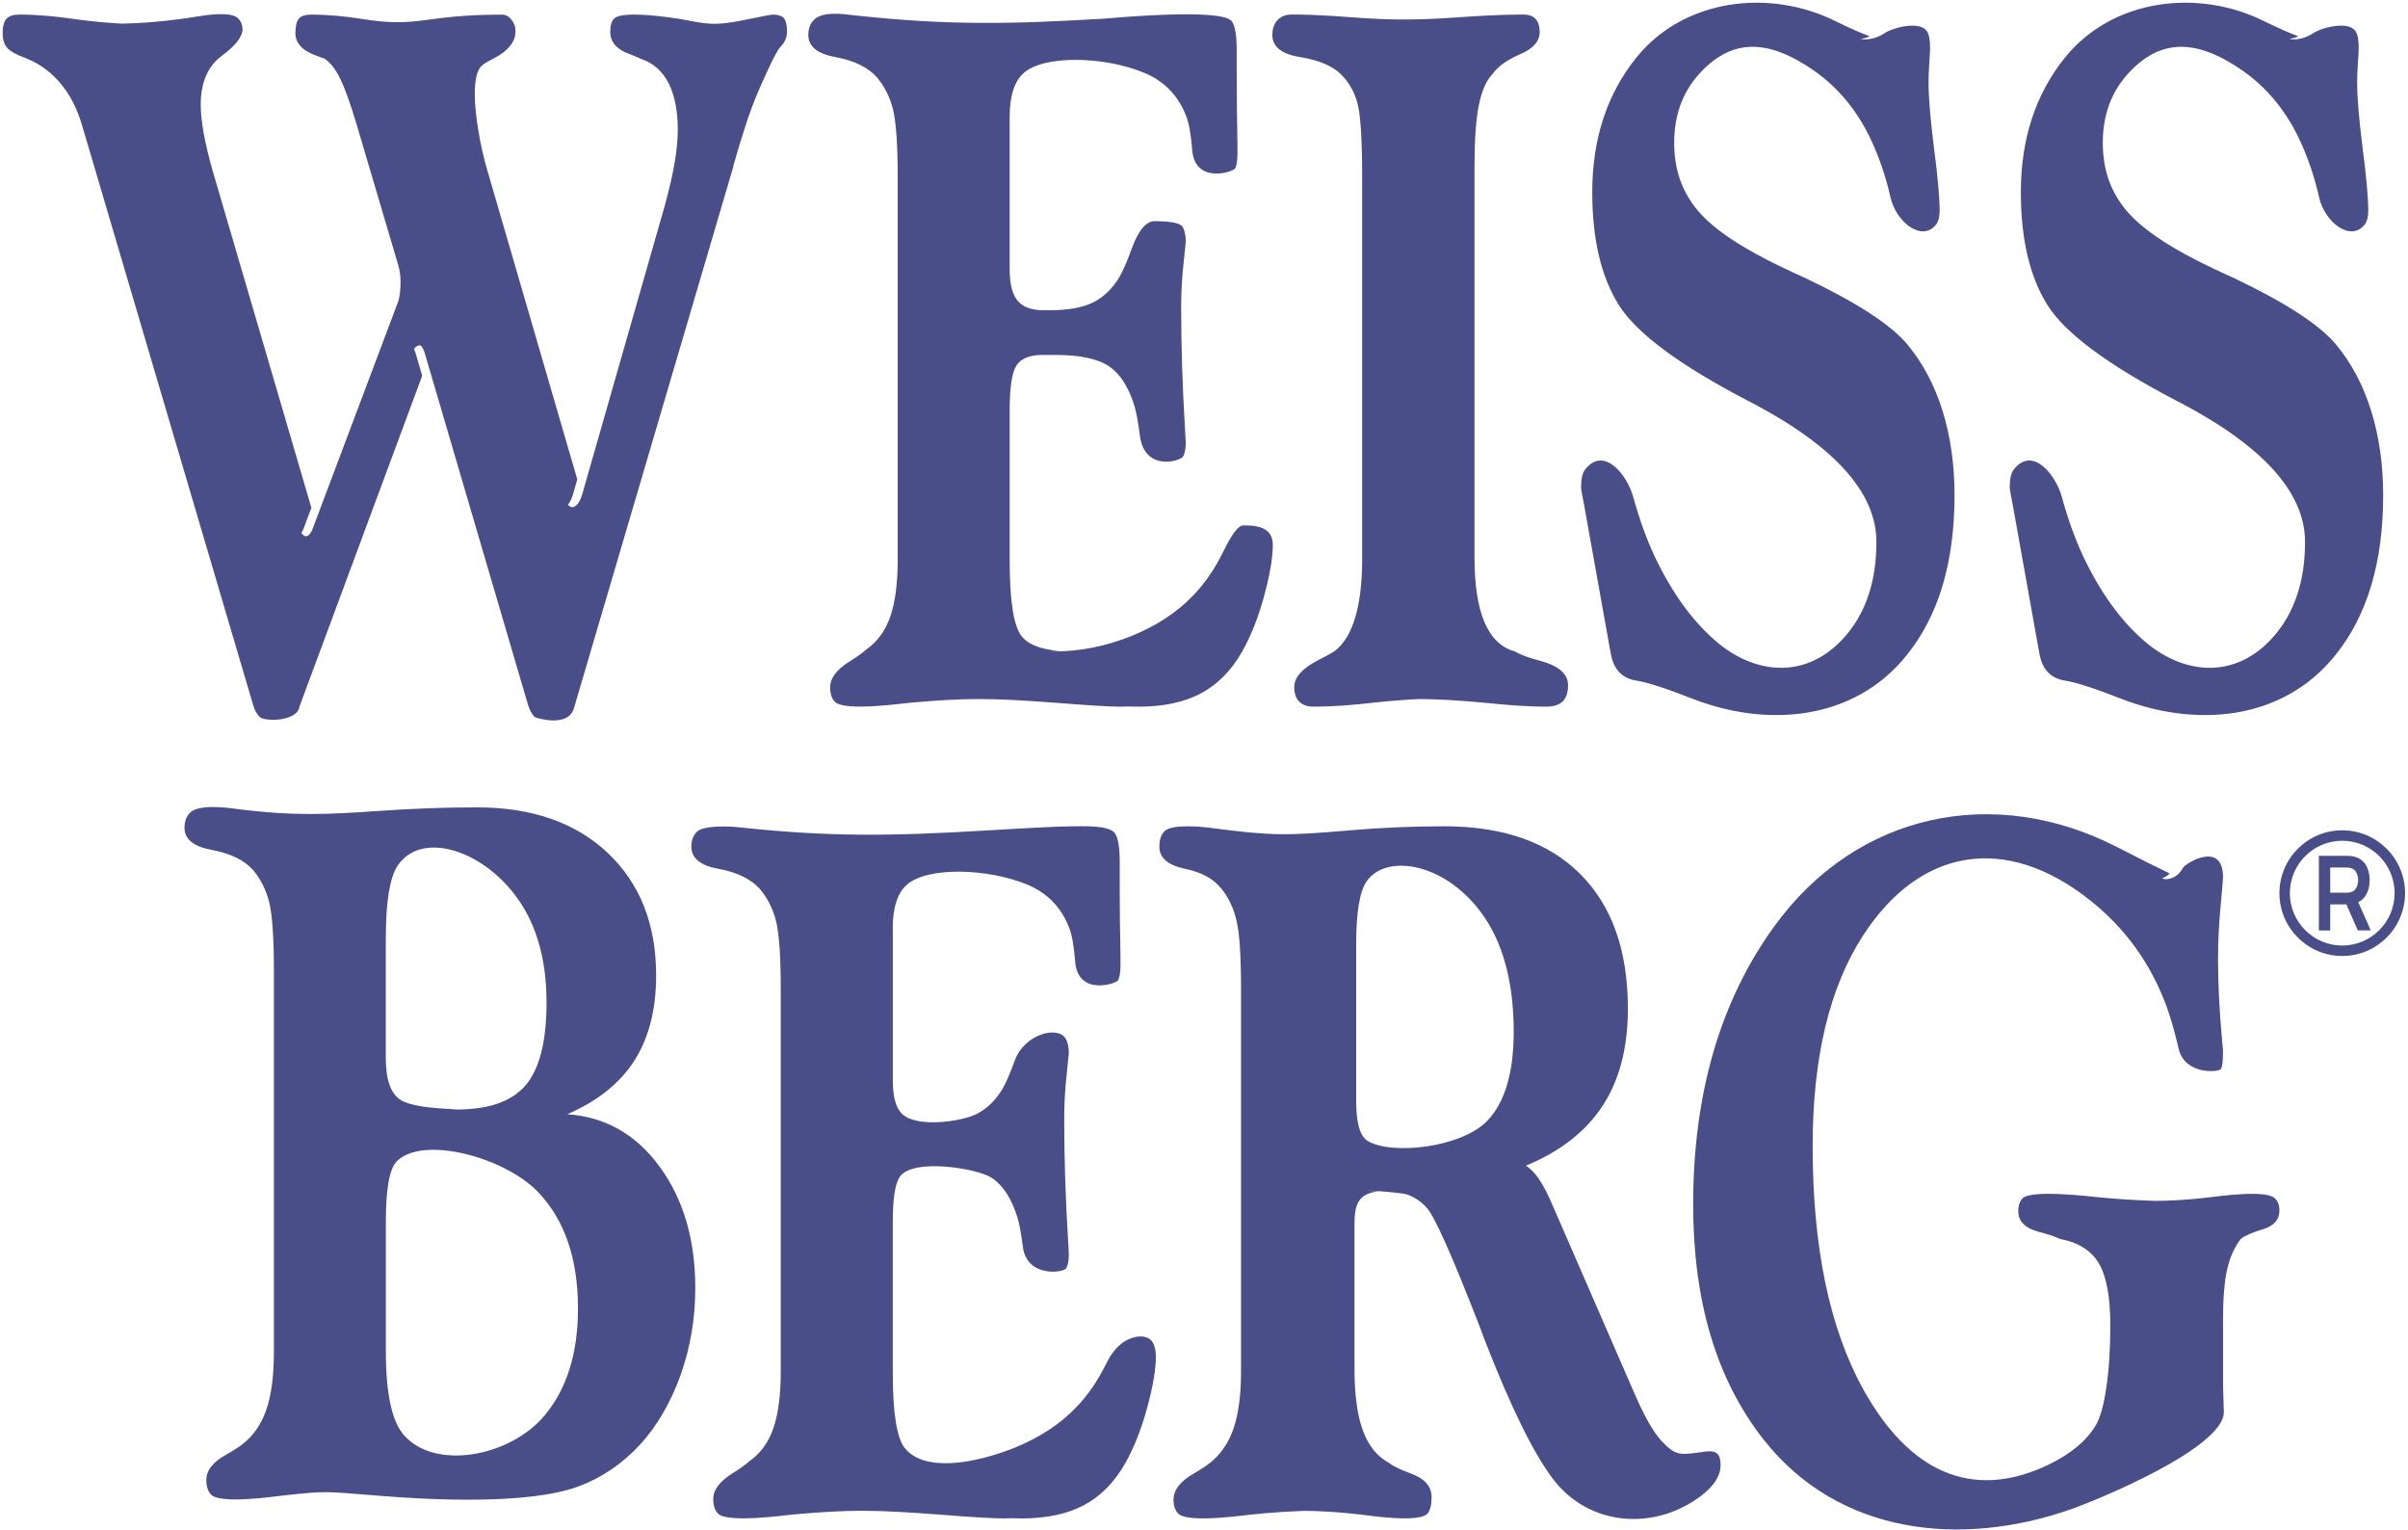 <?xml version="1.0" encoding="UTF-8"?> <svg xmlns="http://www.w3.org/2000/svg" width="713" height="453" viewBox="0 0 713 453" fill="none"><path fill-rule="evenodd" clip-rule="evenodd" d="M610.5 147.09C612.24 153.44 614.3 159.21 616.74 164.5C621.82 175.23 627.79 183.54 634.69 189.55C646.4 199.82 662.1 201.48 673.56 188.01C679.53 180.99 682.51 171.76 682.51 160.4C682.51 145.83 670.14 132.08 645.38 119.09C644.84 118.85 644.49 118.66 644.33 118.56C624.14 108.03 611.42 98.6 606.2 90.23C600.97 81.86 598.37 70.76 598.37 56.86C598.37 41.18 602.71 27.91 611.35 17.14C625.52 -0.51 650.98 -3.44 670.51 6.32C674.75 8.4 678.1 9.87 680.55 10.74C679.68 11.13 678.79 11.4 677.87 11.54C678.3 11.62 678.67 11.66 678.98 11.66C681.11 11.66 683.13 11.03 685.07 9.74C687.62 8.09 695.47 6.11 697.48 9.26C698.1 10.22 698.41 11.86 698.41 14.21C698.41 14.93 698.33 16.42 698.17 18.64C698.02 20.85 697.94 22.73 697.94 24.36C697.94 28.74 698.48 35.28 699.56 43.84C700.69 52.45 701.23 58.6 701.23 62.4C701.23 64.08 700.92 65.38 700.34 66.25C696.31 71.84 688.39 66.07 686.65 58.31C685.26 52.11 683.2 46.14 680.45 40.42C676.46 32.34 671.07 25.9 664.29 21.09C650.12 11.15 639.41 11.46 629.92 22C625.08 27.43 622.63 34.17 622.63 42.25C622.63 50.33 624.99 56.82 629.68 62.4C634.37 67.93 642.9 73.61 655.22 79.42C656.58 80.1 658.71 81.05 661.58 82.36C676.81 89.62 686.85 96.16 691.69 101.98C696.23 107.42 699.68 113.95 702.08 121.56C704.44 129.16 705.65 137.52 705.65 146.61C705.65 166.47 700.92 182.25 691.46 193.98C675.69 213.57 649.91 215.31 628.16 206.87C620.1 203.7 614.48 201.92 611.3 201.44C607.19 200.77 604.75 198.17 603.9 193.65C603.67 192.45 603.51 191.58 603.44 191.15L595.96 149.41C595.77 148.3 595.53 147.2 595.34 146.19C595.15 145.13 595.07 144.55 595.07 144.36C595.07 141.81 595.46 140.03 596.2 139.07C601.76 131.8 608.71 140.52 610.51 147.1L610.5 147.09ZM217.19 49.14L169.95 209.61C168.29 215.57 158.55 212.5 158.27 212.21C157.45 211.35 156.8 210.15 156.33 208.6L125.67 104.2C125.4 103.48 125.13 102.95 124.93 102.66C124.73 102.37 124.54 102.23 124.31 102.23C123.84 102.23 123.46 102.42 123.07 102.75C122.89 102.91 122.72 103.1 122.58 103.32C122.7 103.56 122.83 103.86 122.95 104.2L125.01 111.22L88.55 209.47V209.76C86.97 213.76 78.03 213.52 76.87 212.21C76.01 211.35 75.36 210.15 74.93 208.6L24.28 37.02C22.85 32.16 20.75 28.03 17.92 24.71C15.13 21.34 11.76 18.89 7.84 17.3C4.93 16.24 3.07 15.23 2.14 14.17C1.25 13.16 0.78 11.67 0.78 9.79C0.78 7.81 1.17 6.42 1.9 5.56C2.68 4.74 3.92 4.31 5.66 4.31C11.21 4.31 16.62 4.86 22.18 5.66C27.04 6.35 31.56 6.77 35.78 6.93C34.85 6.96 33.92 6.99 33 7H34.25C41.65 7 49.71 6.29 58.43 4.89C61.14 4.44 68.86 3.22 70.73 5.66C71.47 6.52 71.81 7.53 71.81 8.69C71.81 10.85 69.75 13.5 65.61 16.57C61.5 19.65 59.44 24.46 59.44 30.95C59.44 33.4 59.75 36.24 60.33 39.56C60.95 42.83 61.8 46.48 62.96 50.53L92.2 150.31L89.88 156.48C89.71 156.98 89.49 157.4 89.23 157.76L89.34 157.92C89.77 158.44 90.16 158.73 90.54 158.73C90.92 158.73 91.32 158.54 91.66 158.11C92.05 157.68 92.36 157.15 92.59 156.48L117.67 89.87C117.98 89.2 118.21 88.28 118.37 87.18C118.53 86.08 118.6 84.78 118.6 83.38C118.6 82.42 118.53 81.55 118.41 80.78C118.29 79.96 118.14 79.19 117.9 78.42L105.65 37.02C103.75 30.62 102.08 26.01 100.69 23.22C99.3 20.38 97.74 18.41 96 17.31C95.61 17.21 94.91 16.97 93.94 16.59C89.64 15.1 87.47 12.84 87.47 9.81C87.47 7.74 87.82 6.35 88.48 5.53C89.18 4.71 90.38 4.33 92.12 4.33C97.37 4.33 102.42 4.85 107.67 5.68C124.13 8.3 125.54 4.33 148.56 4.33C149.68 4.33 150.65 4.81 151.43 5.82C152.24 6.78 152.64 7.94 152.64 9.28C152.64 10.62 152.25 11.83 151.51 12.94C148.37 17.43 143.54 17.64 141.9 20.39C141.05 21.93 140.58 24.33 140.58 27.75C140.58 30.73 140.93 34.34 141.62 38.52C142.28 42.7 143.21 46.69 144.33 50.54L170.93 141.9L169.66 146.34C169.27 147.59 168.85 148.51 168.31 149.18L168.15 149.36C168.53 149.82 168.91 150.05 169.32 150.14C169.94 150.14 170.48 149.85 171.03 149.18C171.57 148.51 172 147.59 172.39 146.34L196.81 60.98C198.17 56.03 199.17 51.7 199.76 48.09C200.38 44.48 200.69 41.26 200.69 38.42C200.69 32.79 199.76 28.18 197.97 24.62C196.15 21.06 193.44 18.66 189.87 17.46C189.05 17.08 187.93 16.59 186.46 16.02C182.7 14.72 180.76 12.56 180.69 9.53C180.69 7.56 181.08 6.21 181.89 5.44C184.52 3 199.05 5.23 201.63 5.68C209.26 7.03 211.07 7.91 221.58 5.68C225.88 4.77 228.32 4.33 228.86 4.33C230.45 4.33 231.53 4.72 232.15 5.43C232.73 6.2 233.04 7.5 233.04 9.28C233.04 11.06 232.37 12.59 231.03 13.95C229.61 15.36 225.93 23.82 224.33 27.5C222.24 32.36 219.83 39.57 217.12 49.14H217.19ZM253.54 4.61C249.31 4.09 243.47 3.27 240.93 5.96C239.88 7.02 239.34 8.51 239.34 10.38C239.34 13.75 242.06 15.96 247.48 16.92C252.87 17.93 256.9 19.86 259.57 22.79C261.89 25.53 263.53 28.75 264.45 32.5C265.34 36.25 265.81 42.89 265.81 52.46V165.66C265.81 172.68 265.07 178.31 263.6 182.54C262.13 186.77 259.76 189.99 256.51 192.25C255.35 193.31 253.64 194.51 251.4 195.9C247.68 198.26 245.81 200.76 245.81 203.4C245.81 205.37 246.28 206.82 247.25 207.78C250.12 210.6 266.87 208.26 269.43 208.02C286.18 206.55 292.91 206.56 312.44 208.02C322.09 208.79 328.53 209.18 331.71 209.18C332.62 209.18 333.52 209.15 334.4 209.12H334.44C335.52 209.16 336.42 209.18 337.15 209.18C344.47 209.18 350.64 207.88 355.6 205.24C360.56 202.6 364.63 198.46 367.81 192.84C370.37 188.32 372.54 182.88 374.28 176.49C376.02 170.14 376.87 165.05 376.87 161.29C376.87 155.79 371.67 155.52 368.14 155.52C366.71 155.52 364.73 158.07 362.25 163.21C359.73 168.31 356.83 172.59 353.49 176.05C348.72 181.15 342.56 185.19 335.04 188.26C327.48 191.29 319.89 192.83 312.13 192.83L310.79 192.81C311.74 192.79 312.67 192.74 313.61 192.68C308.24 192.24 304.56 190.84 302.61 188.45C300.17 185.56 298.97 178.11 298.97 166.18V121.27C298.97 114.49 299.67 110.11 301.03 108.09C302.37 106.11 304.87 105.09 308.56 105.06H312.37C319.65 105.06 324.97 106.16 328.3 108.38C331.63 110.59 334.15 114.49 335.89 120.11C336.51 122.18 337.01 125.07 337.48 128.72C338.81 139.79 349.41 136.45 350.24 135.21C350.82 134.34 351.09 132.95 351.09 130.98C351.09 130.5 351.01 129.06 350.86 126.6C350.12 114.48 349.74 102.6 349.74 90.97C349.74 86.54 349.97 82.22 350.44 78.03C350.87 73.8 351.1 71.63 351.1 71.54C351.1 69.67 350.79 68.17 350.13 67.11C349.19 65.54 343.71 65.47 341.9 65.47C339.34 65.47 337.06 68.21 335.08 73.65C333.72 77.4 332.52 80.19 331.47 81.97C329.42 85.43 326.82 87.93 323.68 89.52C320.54 91.06 316.31 91.83 311 91.83H308.28H308.63C305.24 91.77 302.79 90.81 301.29 88.99C299.74 87.12 298.96 84.03 298.96 79.71V34.6C298.96 28.4 300.35 24.07 303.11 21.61C309.24 16.15 327.29 16.7 338.95 21.61C344.76 24.06 348.87 28.3 351.2 34.31C352.06 36.48 352.64 39.79 352.99 44.31C353.79 54.56 364.89 50.93 365.64 49.94C366.14 49.17 366.41 47.63 366.41 45.28V42.73C366.25 35.32 366.18 28.02 366.18 20.8V14.74C366.18 10.31 365.67 7.47 364.67 6.23C361.47 2.26 328.15 5.44 327.07 5.51C298.41 7.24 280.08 7.45 253.56 4.6L253.54 4.61ZM436.59 49.67V164.79C436.59 173.06 437.56 179.51 439.54 184.17C441.52 188.79 444.5 191.72 448.53 192.83C450.27 193.84 452.83 194.8 456.24 195.66C461.63 197.15 464.3 199.56 464.3 202.82C464.3 204.99 463.76 206.57 462.71 207.63C461.66 208.64 460.04 209.17 457.83 209.17C451.68 209.17 445.6 208.64 439.45 208.01C431.86 207.29 424.88 206.9 418.44 206.9H417.34C418.31 206.92 419.29 206.94 420.28 206.96C416.2 207.1 411.63 207.45 406.56 208.01C400.65 208.7 394.83 209.17 388.92 209.17C387.1 209.17 385.7 208.69 384.69 207.68C383.72 206.72 383.22 205.28 383.22 203.4C383.22 200.47 385.62 197.82 390.39 195.37C392.44 194.31 394 193.5 395.04 192.83C397.75 190.85 399.85 187.54 401.24 182.87C402.64 178.25 403.33 172.48 403.33 165.65V52.49C403.33 41.38 402.87 34.12 401.97 30.66C401.04 27.15 399.38 24.26 396.97 21.91C394.45 19.46 390.46 17.82 385 16.9C379.5 16.04 376.74 13.83 376.74 10.36C376.74 8.48 377.24 6.99 378.29 5.94C379.3 4.83 380.73 4.3 382.51 4.3C399.72 4.3 406.52 6.86 430.19 5.23C437.17 4.75 444.1 4.3 451.01 4.3C452.67 4.3 453.92 4.73 454.69 5.65C455.5 6.51 455.89 7.81 455.89 9.5C455.89 12.24 453.95 14.41 450.12 16.04C446.24 17.73 443.53 19.65 441.94 21.91C440.12 23.78 438.76 26.81 437.91 31C437.02 35.18 436.59 41.39 436.59 49.66V49.67ZM483.6 147.09C485.34 153.44 487.4 159.21 489.84 164.5C494.92 175.23 500.89 183.54 507.79 189.55C519.5 199.82 535.2 201.48 546.65 188.01C552.62 180.99 555.6 171.76 555.6 160.4C555.6 145.83 543.23 132.08 518.47 119.09C517.93 118.85 517.58 118.66 517.42 118.56C497.23 108.03 484.51 98.6 479.29 90.23C474.06 81.86 471.46 70.76 471.46 56.86C471.46 41.18 475.8 27.91 484.44 17.14C498.61 -0.51 524.07 -3.44 543.6 6.32C547.84 8.4 551.19 9.87 553.64 10.74C552.77 11.13 551.88 11.4 550.96 11.54C551.39 11.62 551.76 11.66 552.07 11.66C554.2 11.66 556.22 11.03 558.15 9.74C560.7 8.09 568.55 6.11 570.56 9.26C571.18 10.22 571.49 11.86 571.49 14.21C571.49 14.93 571.41 16.42 571.26 18.64C571.11 20.85 571.03 22.73 571.03 24.36C571.03 28.74 571.57 35.28 572.65 43.84C573.78 52.45 574.32 58.6 574.32 62.4C574.32 64.08 574.01 65.38 573.43 66.25C569.4 71.84 561.48 66.07 559.74 58.31C558.35 52.11 556.29 46.14 553.54 40.42C549.55 32.34 544.16 25.9 537.38 21.09C523.21 11.15 512.5 11.46 503.01 22C498.16 27.43 495.72 34.17 495.72 42.25C495.72 50.33 498.08 56.82 502.77 62.4C507.46 67.93 515.99 73.61 528.31 79.42C529.67 80.1 531.8 81.05 534.67 82.36C549.9 89.62 559.94 96.16 564.78 101.98C569.32 107.42 572.77 113.95 575.17 121.56C577.53 129.16 578.73 137.52 578.73 146.61C578.73 166.47 574.01 182.25 564.54 193.98C548.76 213.57 522.99 215.31 501.24 206.87C493.18 203.7 487.56 201.92 484.38 201.44C480.27 200.77 477.83 198.17 476.98 193.65C476.75 192.45 476.59 191.58 476.52 191.15L469.04 149.41C468.85 148.3 468.61 147.2 468.42 146.19C468.23 145.13 468.15 144.55 468.15 144.36C468.15 141.81 468.54 140.03 469.28 139.07C474.84 131.8 481.79 140.52 483.59 147.1L483.6 147.09Z" fill="#494D88"></path><path fill-rule="evenodd" clip-rule="evenodd" d="M658.23 390.97V408.57C658.23 410.06 658.27 411.89 658.35 414.05C658.43 416.21 658.47 417.51 658.47 417.99C658.47 428.56 621.54 443.87 612.66 446.94C580.87 457.91 544.62 454.56 522.23 426.17C508.31 408.52 501.34 385.34 501.34 356.58C501.34 323.83 509.32 296.37 525.29 274.3C549.94 240.22 590.78 232.22 626.84 250.74C633.96 254.4 639.17 257 642.45 258.55C641.79 259.23 641.04 259.7 640.2 259.98C640.67 260.17 640.97 260.26 641.09 260.26C643.38 260.26 645.16 259.1 646.44 256.8C647.12 255.56 658.23 248.69 658.23 259.69C658.23 260.17 657.99 263.06 657.49 268.44C656.99 273.78 656.75 278.92 656.75 283.93C656.75 291.14 657.14 298.88 657.88 307.16C658.04 309.13 658.15 310.38 658.23 310.96C658.23 313.99 658.04 315.77 657.61 316.4C656.86 317.49 646.85 318.19 645.08 310.39C644 305.72 642.83 301.59 641.55 298.03C636.86 285.24 629.27 274.71 618.72 266.39C594.16 246.93 568.66 250.61 551.61 276.97C541.69 292.31 536.72 313.08 536.72 339.29C536.72 369.25 541.72 393.25 551.72 411.28C564.92 435.1 583.42 444.61 606.51 433.59C613.06 430.42 617.68 426.62 620.43 422.1C621.79 419.93 622.87 416.23 623.65 410.89C624.46 405.6 624.86 399.45 624.86 392.38C624.86 384.01 623.73 377.9 621.52 374.06C619.27 370.21 615.43 367.76 609.97 366.75C608.38 365.98 606.29 365.31 603.61 364.63C599.62 363.53 597.6 361.51 597.6 358.57C597.6 356.79 598.06 355.49 598.96 354.63C601.87 352.08 619.21 354.2 621.72 354.44C627.5 354.99 632.92 355.32 637.98 355.44L635.48 355.49H636.9C642.44 355.49 648.14 355.16 654.03 354.44C656.94 354.09 670.69 352.16 673.49 354.63C674.46 355.5 674.93 356.7 674.93 358.28C674.93 361.02 673.3 362.9 670.08 363.86C666.86 364.82 664.66 365.78 663.45 366.75C661.55 369.3 660.2 372.33 659.42 375.89C658.61 379.5 658.22 384.5 658.22 390.99L658.23 390.97Z" fill="#494D88"></path><path fill-rule="evenodd" clip-rule="evenodd" d="M508.68 430.5C508.18 429.92 507.32 429.59 506.2 429.59C505.66 429.59 504.76 429.69 503.49 429.88C497.12 430.78 496.01 430.82 491.82 426.37C489.46 423.82 486.63 418.77 483.37 411.13L459.88 357.17C458.45 353.75 457.09 351.16 455.85 349.28C454.61 347.36 453.25 345.96 451.82 345.05C462.05 340.82 469.61 334.9 474.57 327.26C479.53 319.66 482.01 310.09 482.01 298.55C482.01 281.38 477.29 268.06 467.86 258.68C458.45 249.3 445.04 244.59 427.63 244.59C418.24 244.59 409.13 244.99 399.72 245.79C380.92 247.41 376.46 247.41 359.27 245.17C356.14 244.71 346.91 243.77 344.72 246.13C343.75 247.19 343.29 248.68 343.29 250.65C343.29 253.92 345.77 256.08 350.73 257.14C355.69 258.15 359.33 260.12 361.66 263.06C363.79 265.7 365.3 268.88 366.15 272.63C367.04 276.38 367.47 283.11 367.47 292.78V405.94C367.47 412.86 366.73 418.49 365.26 422.82C363.79 427.15 361.42 430.56 358.17 433.11C357.09 433.97 355.54 434.98 353.48 436.19C349.49 438.45 347.47 441.05 347.47 443.98C347.47 445.76 347.94 447.11 348.9 448.07C351.78 450.9 367.9 448.6 370.61 448.31C376.12 447.75 381.3 447.4 386.15 447.26C385.35 447.23 384.54 447.22 383.74 447.21H384.93C390.63 447.21 396.56 447.59 402.8 448.31C405.55 448.65 420.07 450.84 422.65 448.07C423.46 447.11 423.89 445.47 423.89 443.11C423.89 439.94 421.76 437.58 417.53 436.09C414.66 435.03 412.61 434.07 411.41 433.11C407.84 431.23 405.21 428.01 403.54 423.44C401.87 418.92 401.06 412.76 401.06 405.07V362.66C401.06 356.98 401.83 353.4 408 352.66C398.26 352.03 414.17 352.74 416.74 353.61C418.83 354.38 420.73 355.63 422.4 357.46C424.69 359.86 429.8 371.31 437.75 391.7C438.64 394.06 439.34 395.84 439.76 397.03C447.36 416.55 454.06 430.21 459.92 437.91C469.99 451.06 487.85 453.09 501.52 444.3C506.83 440.89 509.46 437.33 509.46 433.67C509.46 432.18 509.19 431.12 508.65 430.5H508.68ZM440.42 331.73C432.7 339.8 411.86 342.01 404.89 337.69C402.68 336.29 401.56 332.4 401.56 326V279.55C401.56 270.12 402.57 263.92 404.62 260.94C410.11 252.84 426.94 255.01 438.09 269.5C444.83 278.25 448.2 290.23 448.2 305.42C448.2 317.54 445.6 326.29 440.41 331.73H440.42Z" fill="#494D88"></path><path fill-rule="evenodd" clip-rule="evenodd" d="M264.36 274.89V320C264.36 324.33 265.14 327.41 266.68 329.28C270.63 334.06 284.44 332.08 289.07 329.81C292.21 328.22 294.81 325.72 296.86 322.26C297.9 320.48 299.11 317.69 300.46 313.94C303.33 306.06 313.22 303.55 315.5 307.4C316.16 308.46 316.47 309.95 316.47 311.83C316.47 311.93 316.24 314.09 315.81 318.32C315.35 322.5 315.11 326.83 315.11 331.26C315.11 342.9 315.5 354.78 316.24 366.89C316.4 369.34 316.47 370.79 316.47 371.27C316.47 373.24 316.2 374.64 315.62 375.5C314.72 376.77 303.97 378.2 302.86 369.01C302.4 365.36 301.89 362.47 301.27 360.4C299.53 354.78 297 350.88 293.68 348.67C289.38 345.81 270.21 342.72 266.4 348.38C265.05 350.4 264.35 354.78 264.35 361.56V406.47C264.35 418.4 265.55 425.85 267.99 428.74C273.95 436.01 289.19 433.05 300.42 428.55C307.94 425.47 314.1 421.43 318.87 416.34C322.21 412.88 325.11 408.6 327.63 403.5C328.45 401.79 330.26 398.71 333.11 396.99C335.99 395.26 339.93 394.89 341.36 397.44C341.94 398.5 342.25 399.89 342.25 401.58C342.25 405.33 341.4 410.43 339.65 416.78C337.91 423.18 335.74 428.61 333.18 433.13C330 438.75 325.93 442.89 320.97 445.53C316.01 448.17 309.85 449.47 302.52 449.47C301.79 449.47 300.88 449.45 299.81 449.41H299.77C298.89 449.44 298 449.47 297.08 449.47C293.9 449.47 287.46 449.08 277.82 448.31C258.3 446.85 251.55 446.84 234.81 448.31C232.26 448.55 215.51 450.89 212.63 448.07C211.66 447.11 211.19 445.67 211.19 443.69C211.19 441.05 213.05 438.55 216.77 436.19C219.02 434.8 220.72 433.59 221.88 432.54C225.14 430.28 227.5 427.06 228.97 422.83C230.44 418.6 231.18 412.97 231.18 405.95V292.75C231.18 283.18 230.71 276.54 229.82 272.79C228.89 269.04 227.26 265.82 224.94 263.08C222.26 260.15 218.23 258.22 212.85 257.21C207.43 256.25 204.71 254.04 204.71 250.67C204.71 248.79 205.25 247.3 206.3 246.25C208.16 244.27 215.96 244.54 218.91 244.9C245.43 247.75 263.76 247.54 292.42 245.81C306.02 244.99 314.16 244.61 316.8 244.61C320.26 244.61 328.11 244.15 330.03 246.54C331.04 247.79 331.54 250.63 331.54 255.05V261.11C331.54 268.32 331.61 275.63 331.77 283.04V285.59C331.77 287.95 331.5 289.48 331 290.25C330.25 291.24 319.15 294.88 318.35 284.62C318 280.1 317.42 276.78 316.57 274.62C314.25 268.61 310.14 264.38 304.32 261.92C292.66 257 274.6 256.46 268.48 261.92C265.73 264.37 264.33 268.7 264.33 274.91L264.36 274.89Z" fill="#494D88"></path><path fill-rule="evenodd" clip-rule="evenodd" d="M195.33 345.36C188.28 335.74 179.17 330.59 167.97 329.83C176.88 325.98 183.51 320.69 187.81 314C192.11 307.27 194.28 298.85 194.28 288.71C194.28 273.61 189.51 261.54 179.98 252.5C170.45 243.51 157.54 238.99 141.26 238.99C131.3 238.99 122.01 239.36 112.07 240.05C97.37 241.07 87.12 241.65 69.83 239.43C66.55 238.97 58.66 238.05 56.22 240.63C55.17 241.69 54.63 243.18 54.63 245.05C54.63 248.42 57.34 250.63 62.77 251.59C68.16 252.6 72.19 254.53 74.86 257.46C77.18 260.2 78.81 263.42 79.74 267.17C80.63 270.92 81.1 277.61 81.1 287.17V400.28C81.1 407.25 80.36 412.88 78.89 417.21C77.42 421.54 75.05 424.95 71.8 427.5C70.71 428.36 69.13 429.37 66.99 430.58C63.07 432.74 61.1 435.24 61.1 438.08C61.1 440.05 61.57 441.5 62.54 442.46C65.39 445.26 80.87 443.02 83.67 442.7C96.72 441.29 95.62 441.44 111.57 442.7C127.45 444.04 156.39 445.46 171.11 440.06C178.08 437.51 184.25 433.33 189.63 427.51C194.71 421.88 198.66 415.01 201.57 406.88C204.44 398.75 205.87 390.19 205.87 381.29C205.87 366.91 202.34 354.93 195.33 345.37V345.36ZM114.25 277.46C114.25 266.84 115.41 259.81 117.7 256.3C124.5 246.18 141.25 251.18 151.48 263.66C158.38 271.98 161.83 283.04 161.83 296.74C161.83 308.18 159.77 316.36 155.7 321.17C151.59 326.03 144.78 328.43 135.16 328.43H133.43C134.06 328.41 134.67 328.39 135.27 328.35C126.61 328.09 121.06 327.16 118.61 325.59C115.7 323.72 114.23 319.57 114.23 313.23V277.45L114.25 277.46ZM161.21 419.04C150.88 431.33 128.73 435.29 119.6 424.81C116.03 420.77 114.25 412.5 114.25 400.04V361.42C114.25 351.8 115.34 345.93 117.47 343.77C125.25 336 149.47 342.56 159.32 352.86C167.19 361.09 171.14 372.58 171.14 387.34C171.14 400.56 167.84 411.14 161.22 419.03L161.21 419.04Z" fill="#494D88"></path><path d="M686.61 275.42V253.34H694.92C695.12 253.34 695.37 253.34 695.67 253.36C695.98 253.38 696.26 253.41 696.52 253.46C697.68 253.65 698.64 254.08 699.4 254.73C700.16 255.38 700.72 256.21 701.09 257.21C701.46 258.21 701.64 259.31 701.64 260.53C701.64 262.33 701.23 263.88 700.4 265.17C699.57 266.46 698.3 267.26 696.59 267.57L695.15 267.71H689.97V275.42H686.61ZM689.97 264.25H694.77C694.96 264.25 695.17 264.24 695.4 264.22C695.63 264.2 695.85 264.16 696.04 264.1C696.6 263.95 697.04 263.68 697.36 263.29C697.68 262.9 697.91 262.46 698.04 261.97C698.17 261.48 698.24 261 698.24 260.53C698.24 260.06 698.17 259.58 698.04 259.08C697.9 258.58 697.68 258.14 697.36 257.75C697.04 257.36 696.6 257.09 696.04 256.94C695.84 256.88 695.63 256.84 695.4 256.82C695.17 256.8 694.96 256.8 694.77 256.8H689.97V264.25ZM698.15 275.42L694.19 266.43L697.61 265.6L701.97 275.41H698.16L698.15 275.42Z" fill="#494D88"></path><path d="M693.53 282.98C683.27 282.98 674.93 274.64 674.93 264.38C674.93 254.12 683.27 245.78 693.53 245.78C703.79 245.78 712.13 254.12 712.13 264.38C712.13 274.64 703.79 282.98 693.53 282.98ZM693.53 248.87C684.98 248.87 678.02 255.83 678.02 264.38C678.02 272.93 684.98 279.89 693.53 279.89C702.08 279.89 709.04 272.93 709.04 264.38C709.04 255.83 702.08 248.87 693.53 248.87Z" fill="#494D88"></path></svg> 